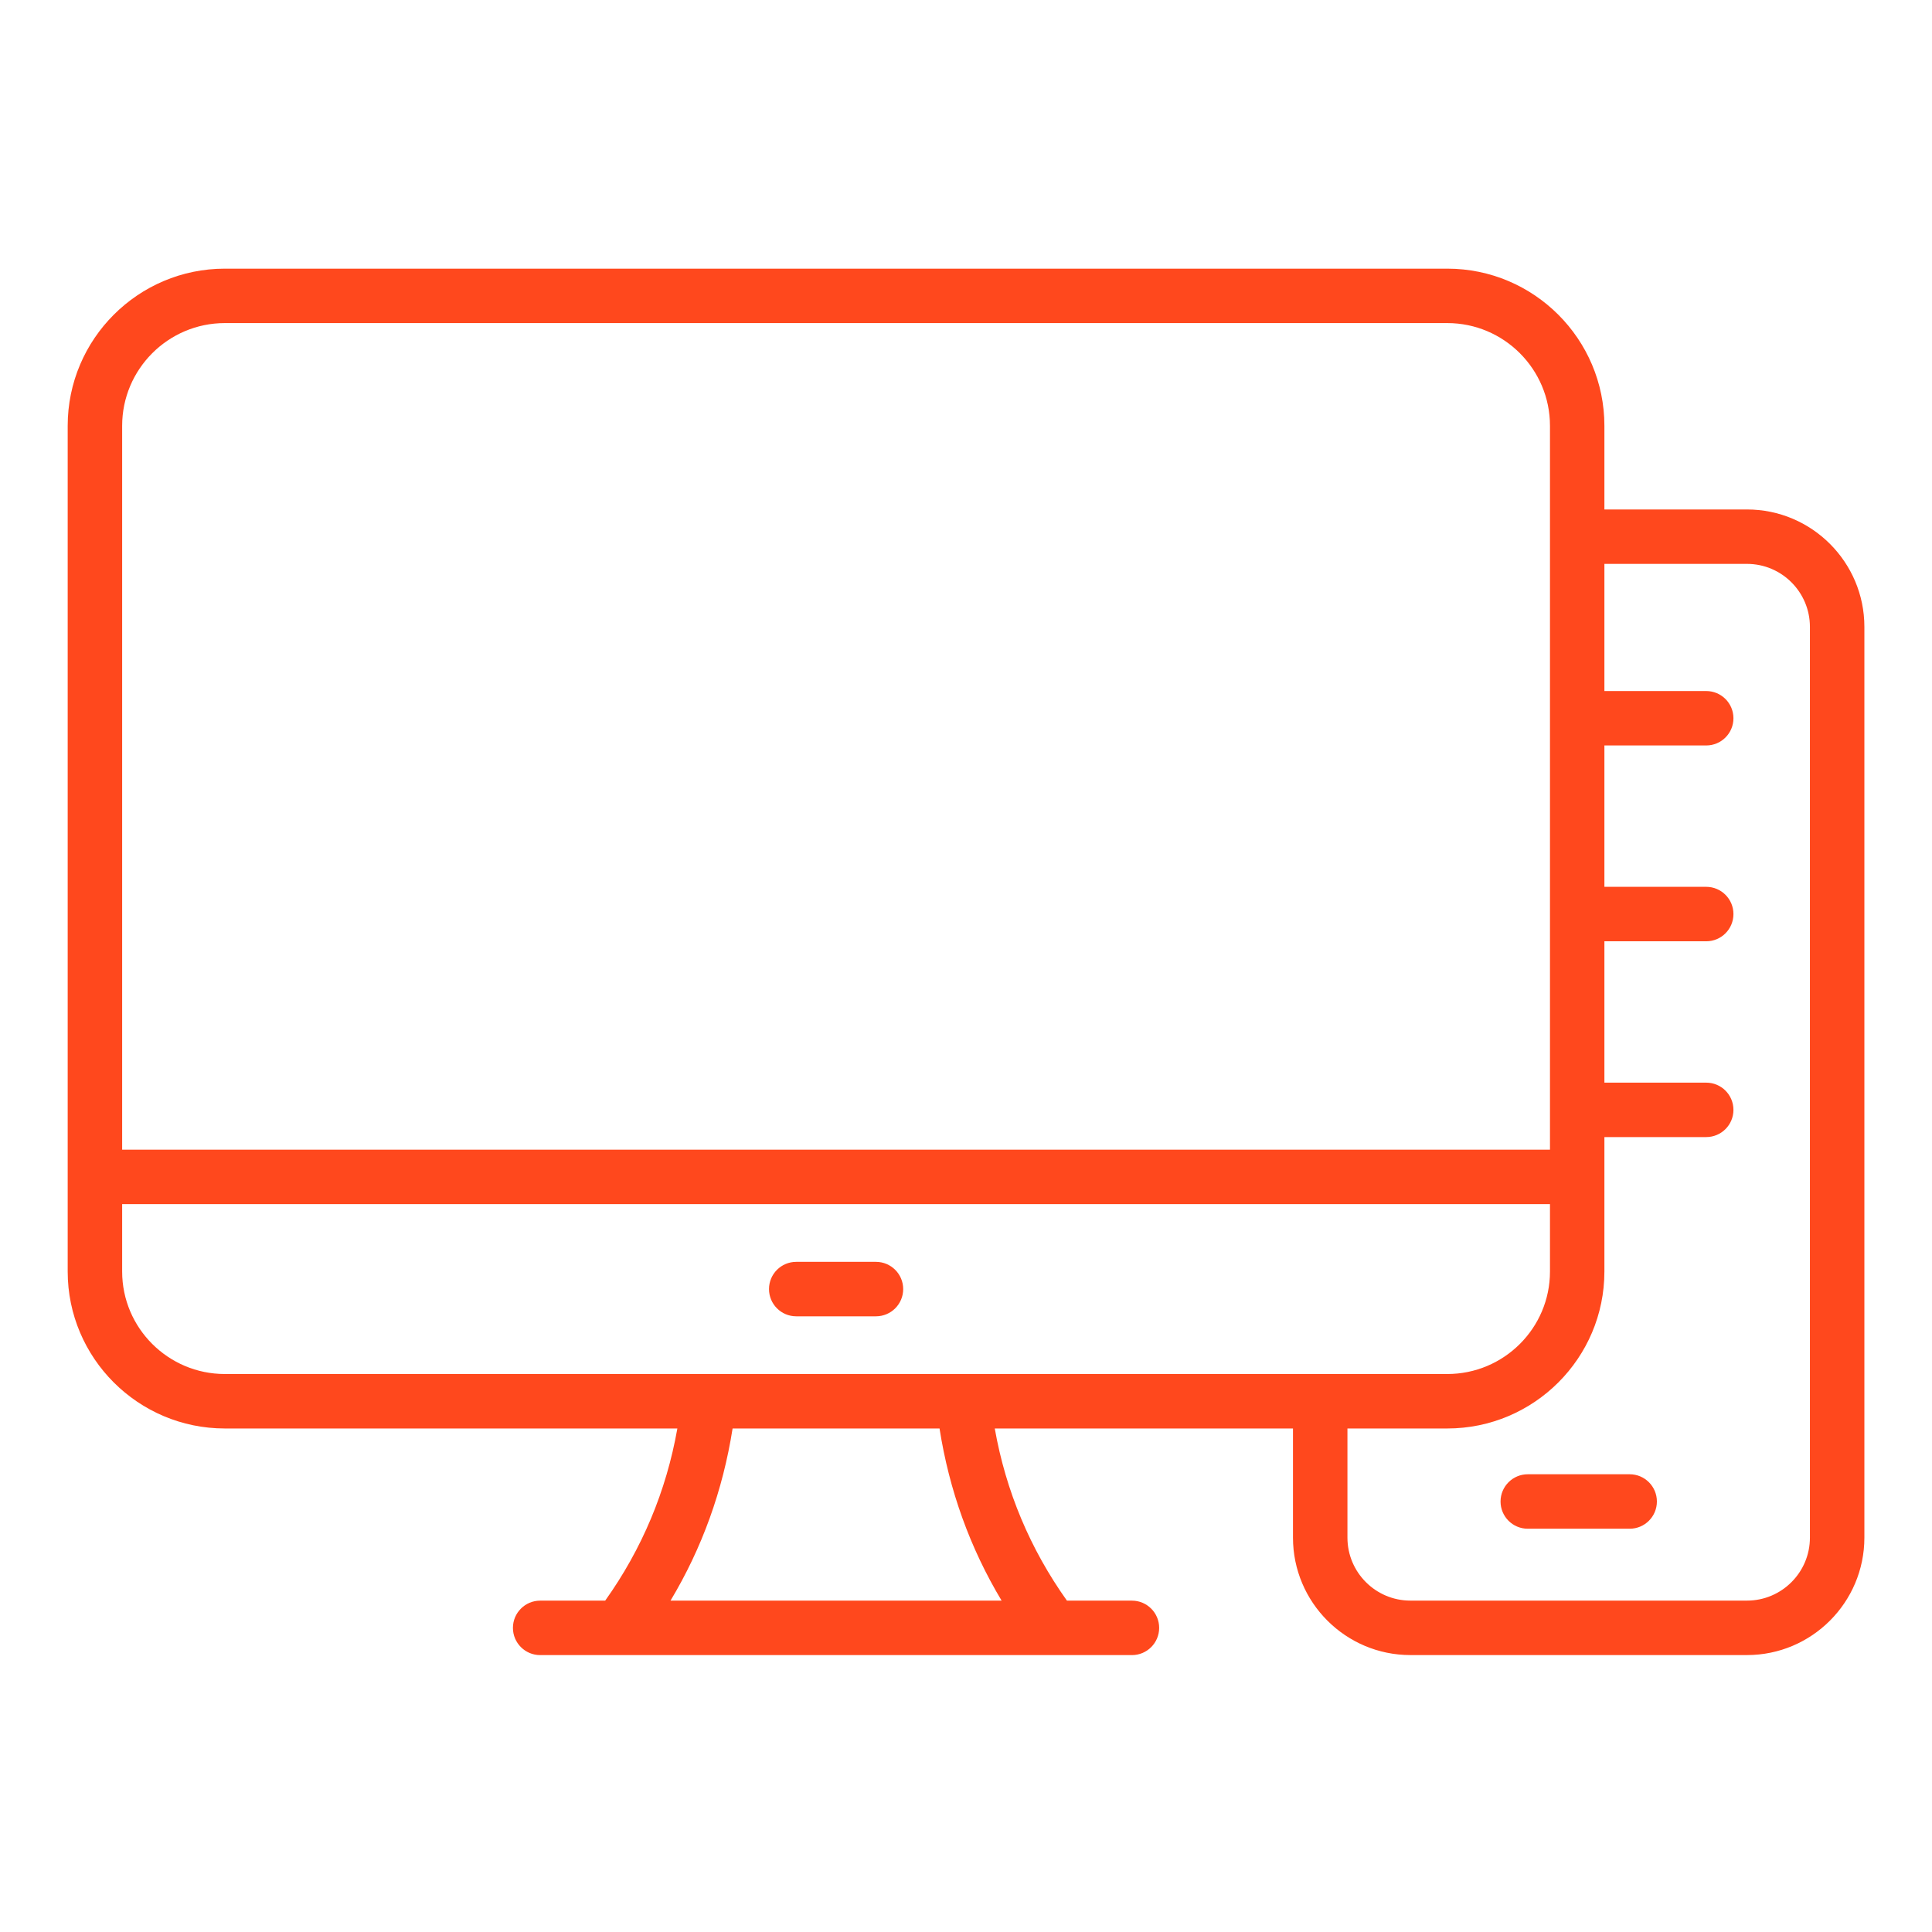 <svg xmlns="http://www.w3.org/2000/svg" width="53" height="53" viewBox="0 0 53 53" fill="none">
    <path d="M47.925 13.976H44.013V11.681C44.013 9.303 42.08 7.37 39.703 7.37H6.168C3.791 7.37 1.857 9.303 1.857 11.681V34.882C1.857 37.255 3.791 39.187 6.168 39.187H18.582C18.277 40.911 17.61 42.494 16.602 43.91H14.818C14.406 43.91 14.071 44.245 14.071 44.657C14.071 45.069 14.406 45.404 14.818 45.404H31.052C31.465 45.404 31.799 45.069 31.799 44.657C31.799 44.245 31.465 43.91 31.052 43.91H29.269C28.261 42.494 27.594 40.911 27.289 39.187H35.47V42.182C35.47 43.958 36.915 45.403 38.691 45.403H47.925C49.7 45.403 51.145 43.958 51.145 42.182V17.196C51.145 15.42 49.7 13.976 47.925 13.976ZM6.168 8.863H39.703C41.256 8.863 42.52 10.127 42.52 11.681V31.539H3.351V11.681C3.351 10.127 4.615 8.863 6.168 8.863ZM3.351 34.882V33.033H42.52V34.882C42.52 36.432 41.256 37.693 39.703 37.693C18.76 37.693 30.667 37.693 6.168 37.693C4.615 37.693 3.351 36.432 3.351 34.882ZM27.477 43.91H18.394C19.26 42.467 19.83 40.884 20.097 39.187H25.774C26.04 40.884 26.611 42.467 27.477 43.91ZM49.651 42.182C49.651 43.134 48.877 43.909 47.925 43.909H38.69C37.738 43.909 36.964 43.134 36.964 42.182V39.187H39.703C42.08 39.187 44.013 37.255 44.013 34.882C44.013 34.746 44.013 30.955 44.013 31.193H46.806C47.219 31.193 47.553 30.859 47.553 30.447C47.553 30.034 47.219 29.7 46.806 29.7H44.013V25.822H46.806C47.219 25.822 47.553 25.488 47.553 25.075C47.553 24.663 47.219 24.328 46.806 24.328H44.013V20.45H46.806C47.219 20.45 47.553 20.116 47.553 19.704C47.553 19.291 47.219 18.957 46.806 18.957H44.013V15.469H47.925C48.877 15.469 49.651 16.244 49.651 17.196V42.182Z" fill="#FF481D"/>
    <path d="M44.706 40.443H41.911C41.499 40.443 41.164 40.778 41.164 41.19C41.164 41.603 41.498 41.937 41.911 41.937H44.706C45.119 41.937 45.453 41.603 45.453 41.19C45.453 40.778 45.119 40.443 44.706 40.443Z" fill="#FF481D"/>
    <path d="M21.843 36.11H24.03C24.442 36.11 24.777 35.776 24.777 35.363C24.777 34.95 24.442 34.616 24.03 34.616H21.843C21.43 34.616 21.096 34.95 21.096 35.363C21.096 35.776 21.43 36.11 21.843 36.11Z" fill="#FF481D"/>
</svg>

